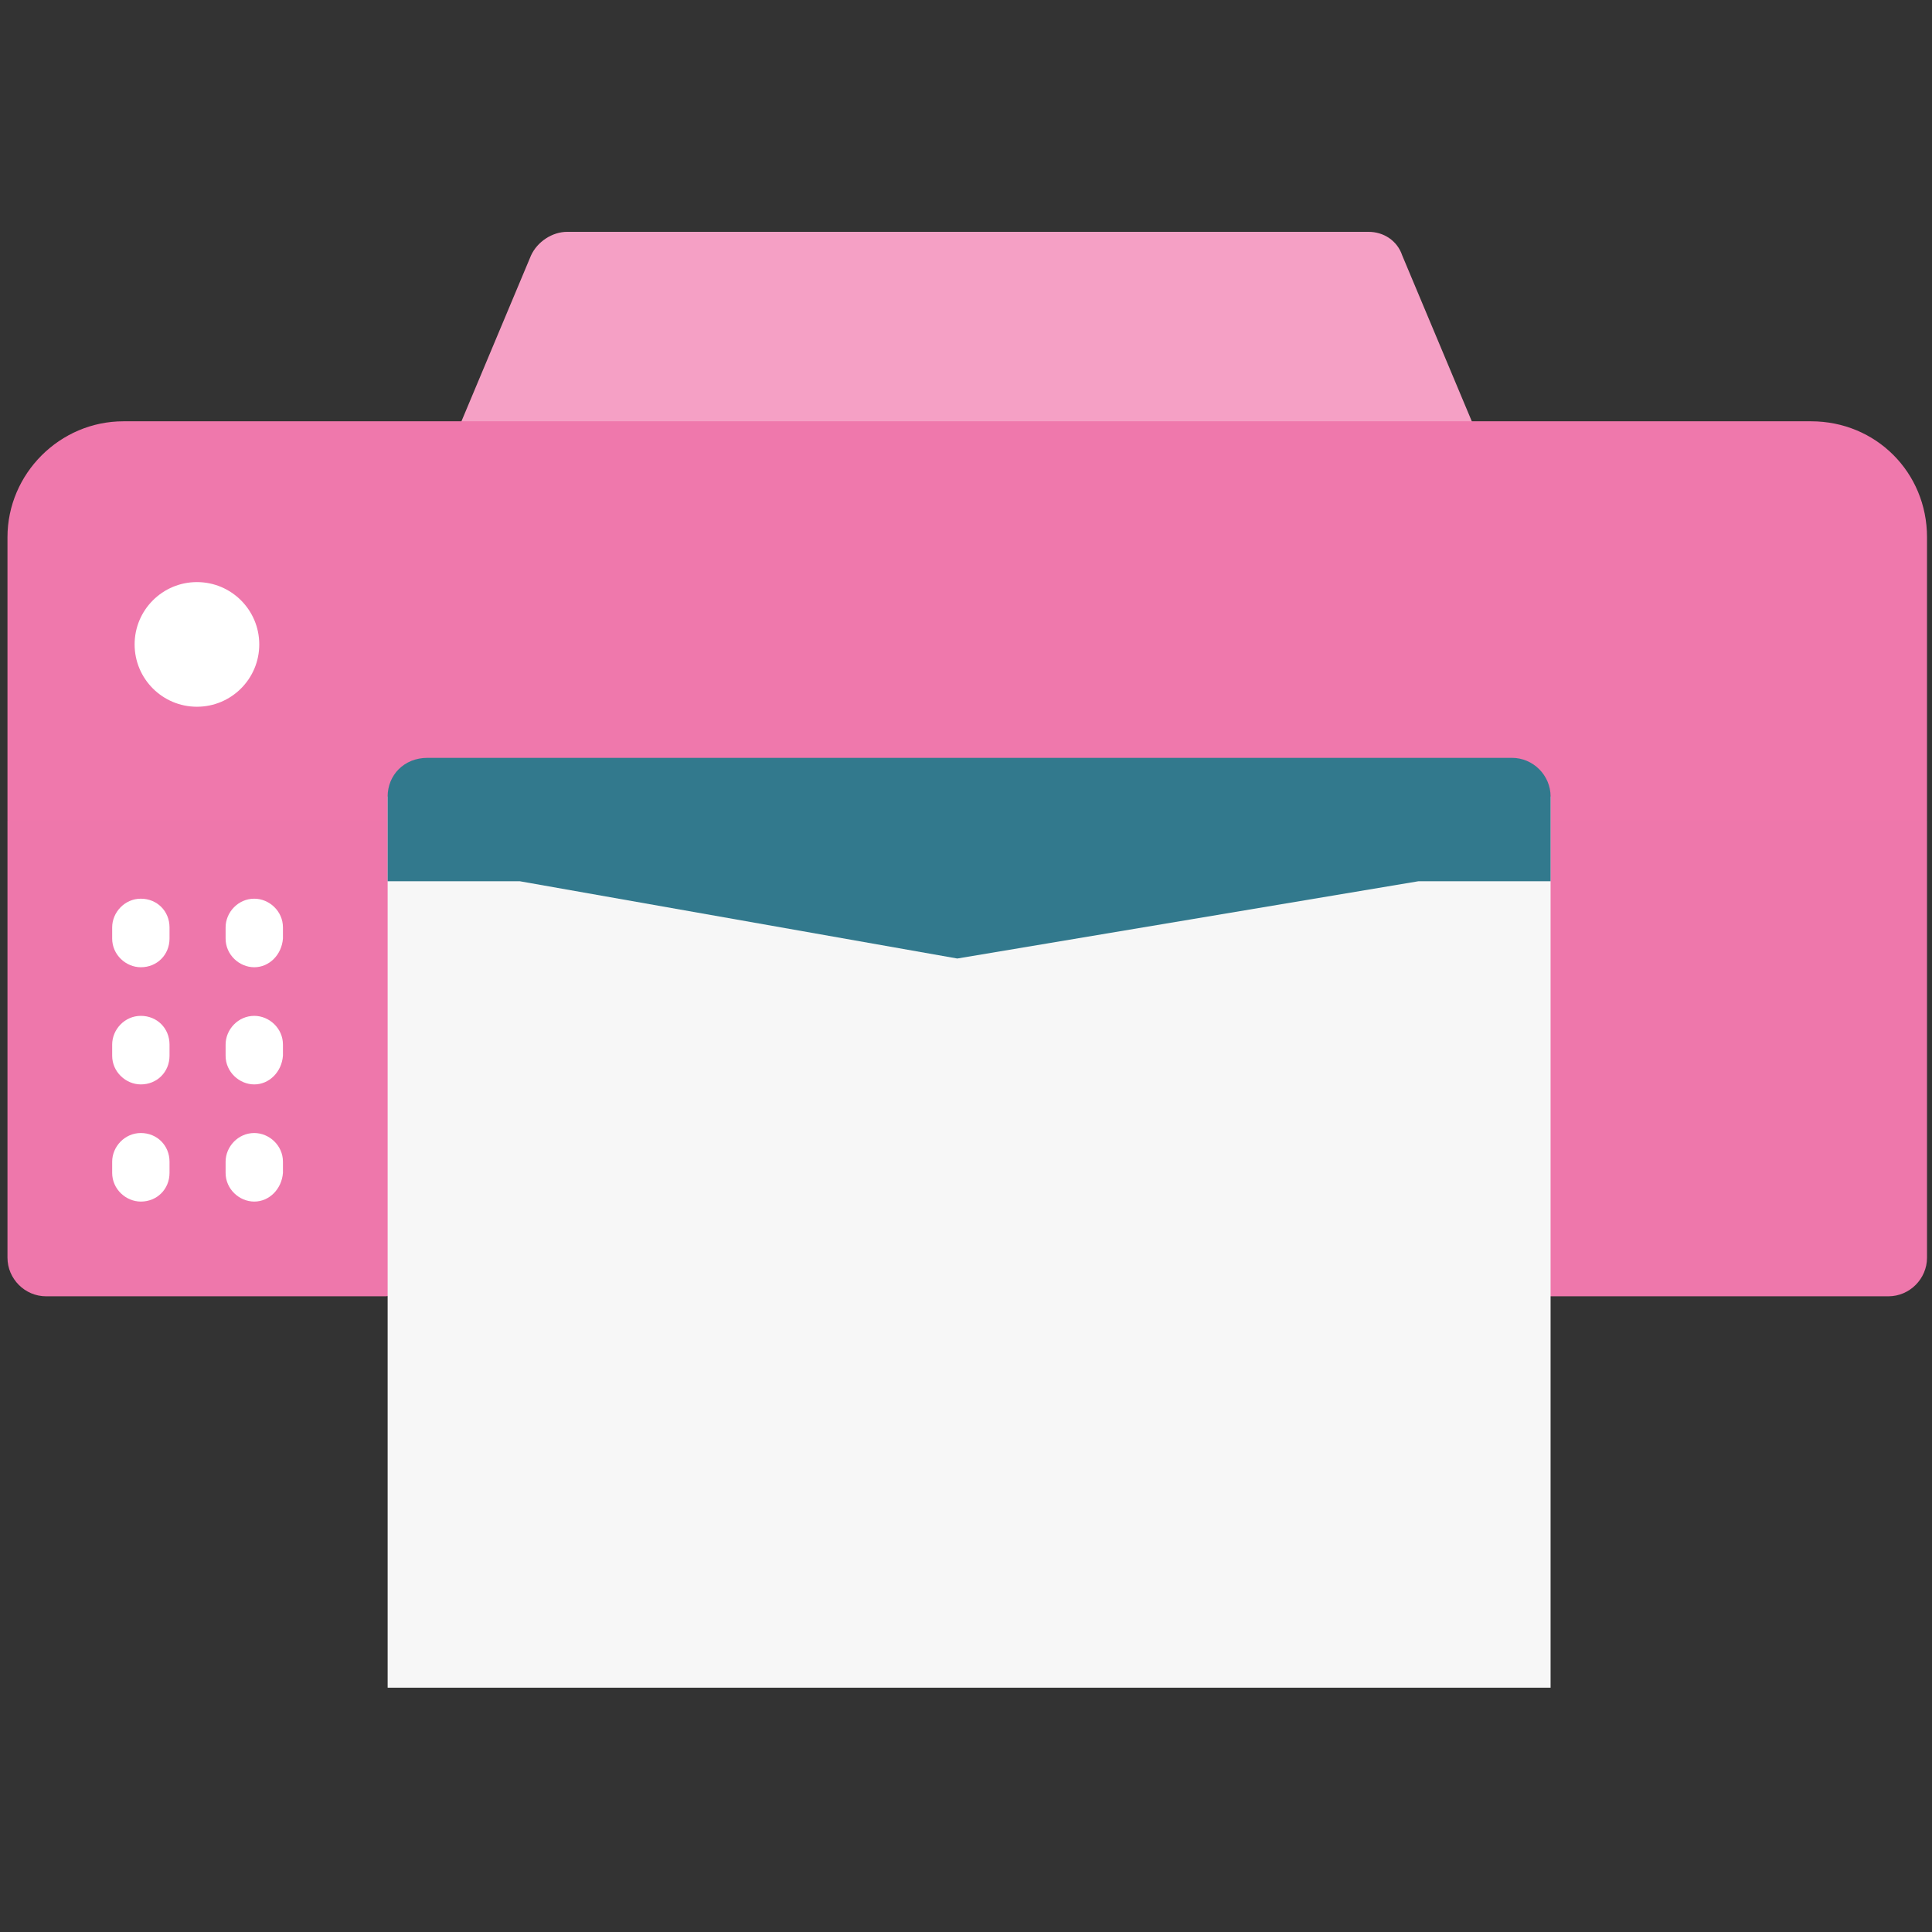<?xml version="1.0" encoding="utf-8"?>
<!-- Generator: Adobe Illustrator 26.5.0, SVG Export Plug-In . SVG Version: 6.00 Build 0)  -->
<svg version="1.1" id="Layer_1" xmlns="http://www.w3.org/2000/svg" xmlns:xlink="http://www.w3.org/1999/xlink" x="0px" y="0px"
	 viewBox="0 0 155 155" style="enable-background:new 0 0 155 155;" xml:space="preserve">
<rect x="0" y="0" width="155" height="155" fill="#333333" stroke="none"/>
<style type="text/css">
	.st0{fill:#F5A0C5;}
	.st1{fill:#EE77AB;}
	.st2{fill:#EF78AC;}
	.st3{fill:#FFFFFF;}
	.st4{fill:#F7F7F7;}
	.st5{fill:#32798D;}
</style>
<g>
	<path class="st0" d="M109.8,18.6H45.5c-1.2,0-2.4,0.8-2.9,1.9l-9.9,23.6h89.7l-9.9-23.6C112.1,19.3,111,18.6,109.8,18.6L109.8,18.6
		z"/>
	<path class="st1" d="M0.6,65.8v35.1c0,1.7,1.4,3.1,3.1,3.1h27.3l46.6-15.5l46.6,15.5h27.3c1.7,0,3.1-1.4,3.1-3.1V65.8l-77-27.9
		L0.6,65.8z"/>
	<path class="st2" d="M145.3,33.8H9.9c-5.1,0-9.3,4.2-9.3,9.3v22.7h154V43.1C154.6,37.9,150.5,33.8,145.3,33.8z"/>
	<path class="st2" d="M31.1,70.7v33.3h93.2V70.7l-46.6-6.2L31.1,70.7z"/>
	<circle class="st3" cx="15.8" cy="51.7" r="5"/>
	<g>
		<path class="st3" d="M11.3,77.6c-1.2,0-2.3-1-2.3-2.3v-0.9c0-1.2,1-2.3,2.3-2.3s2.3,1,2.3,2.3v0.9C13.6,76.6,12.6,77.6,11.3,77.6z
			"/>
		<path class="st3" d="M20.4,77.6c-1.2,0-2.3-1-2.3-2.3v-0.9c0-1.2,1-2.3,2.3-2.3c1.2,0,2.3,1,2.3,2.3v0.9
			C22.6,76.6,21.6,77.6,20.4,77.6z"/>
		<path class="st3" d="M11.3,87c-1.2,0-2.3-1-2.3-2.3v-0.9c0-1.2,1-2.3,2.3-2.3s2.3,1,2.3,2.3v0.9C13.6,86,12.6,87,11.3,87z"/>
		<path class="st3" d="M20.4,87c-1.2,0-2.3-1-2.3-2.3v-0.9c0-1.2,1-2.3,2.3-2.3c1.2,0,2.3,1,2.3,2.3v0.9C22.6,86,21.6,87,20.4,87z"
			/>
		<path class="st3" d="M11.3,96.4c-1.2,0-2.3-1-2.3-2.3v-0.9c0-1.2,1-2.3,2.3-2.3s2.3,1,2.3,2.3v0.9C13.6,95.4,12.6,96.4,11.3,96.4z
			"/>
		<path class="st3" d="M20.4,96.4c-1.2,0-2.3-1-2.3-2.3v-0.9c0-1.2,1-2.3,2.3-2.3c1.2,0,2.3,1,2.3,2.3v0.9
			C22.6,95.4,21.6,96.4,20.4,96.4z"/>
	</g>
	<rect x="31.1" y="63.9" class="st4" width="93.3" height="71.5"/>
	<path class="st5" d="M31.1,63.9v6.8h10.6l35.1,6.2l37-6.2h10.6v-6.8c0-1.7-1.4-3.1-3.1-3.1h-87C32.4,60.8,31.1,62.2,31.1,63.9z"/>
</g>
</svg>
